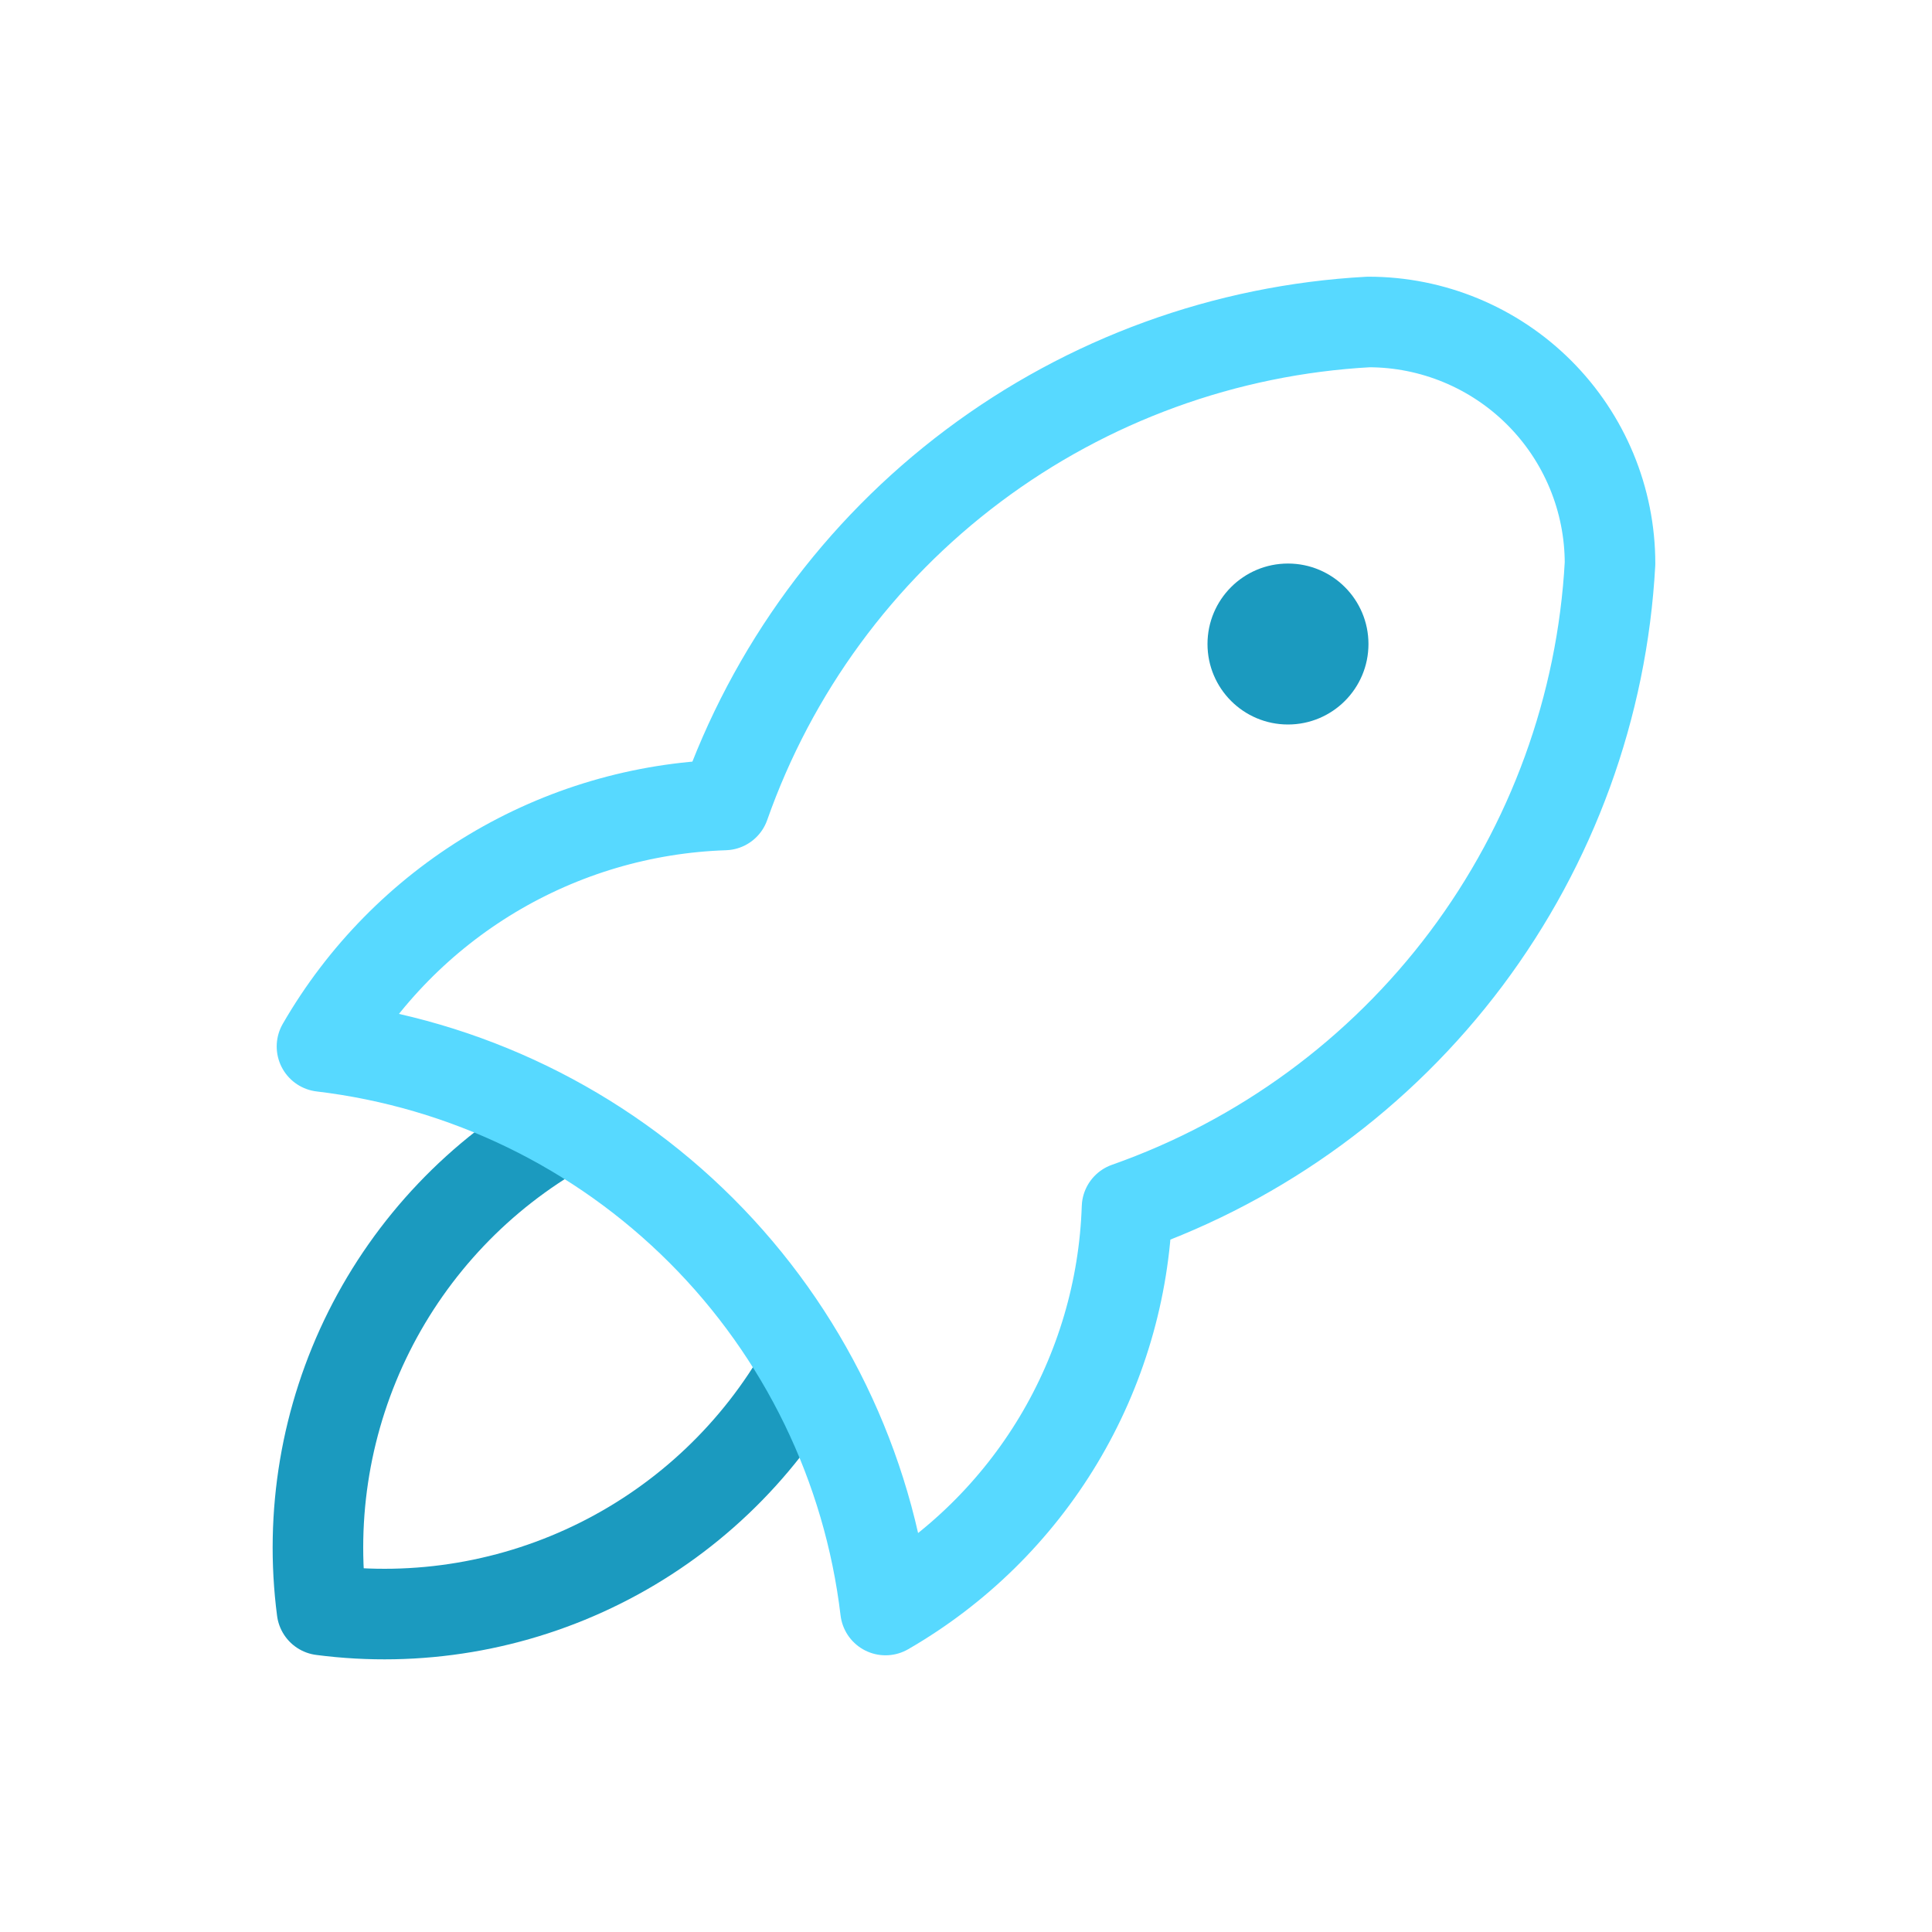 <svg width="32" height="32" viewBox="0 0 32 32" fill="none" xmlns="http://www.w3.org/2000/svg">
<g clip-path="url(#clip0_4409_7257)">
<path d="M9.333 18.667C7.946 19.45 6.824 20.63 6.111 22.055C5.398 23.481 5.127 25.087 5.333 26.667C6.914 26.873 8.519 26.602 9.945 25.889C11.37 25.177 12.55 24.054 13.333 22.667" stroke="#1B9ABF" stroke-width="1.5" stroke-linecap="round" stroke-linejoin="round"/>
<path d="M5.333 17.333C7.711 17.616 9.924 18.69 11.617 20.383C13.31 22.076 14.384 24.289 14.667 26.667C15.845 25.987 16.831 25.018 17.531 23.852C18.231 22.685 18.622 21.36 18.667 20C20.905 19.212 22.86 17.779 24.285 15.88C25.708 13.981 26.538 11.703 26.667 9.333C26.667 8.272 26.245 7.255 25.495 6.505C24.745 5.755 23.727 5.333 22.667 5.333C20.297 5.462 18.019 6.291 16.12 7.715C14.221 9.139 12.788 11.094 12 13.333C10.64 13.378 9.315 13.769 8.148 14.469C6.982 15.169 6.013 16.155 5.333 17.333Z" stroke="#57D9FF" stroke-width="1.5" stroke-linecap="round" stroke-linejoin="round"/>
<circle cx="21.333" cy="10.667" r="1.333" fill="#1B9ABF"/>
</g>
<defs>
<clipPath id="clip0_4409_7257">
<rect width="32" height="32" fill="white"/>
</clipPath>
</defs>
</svg>
